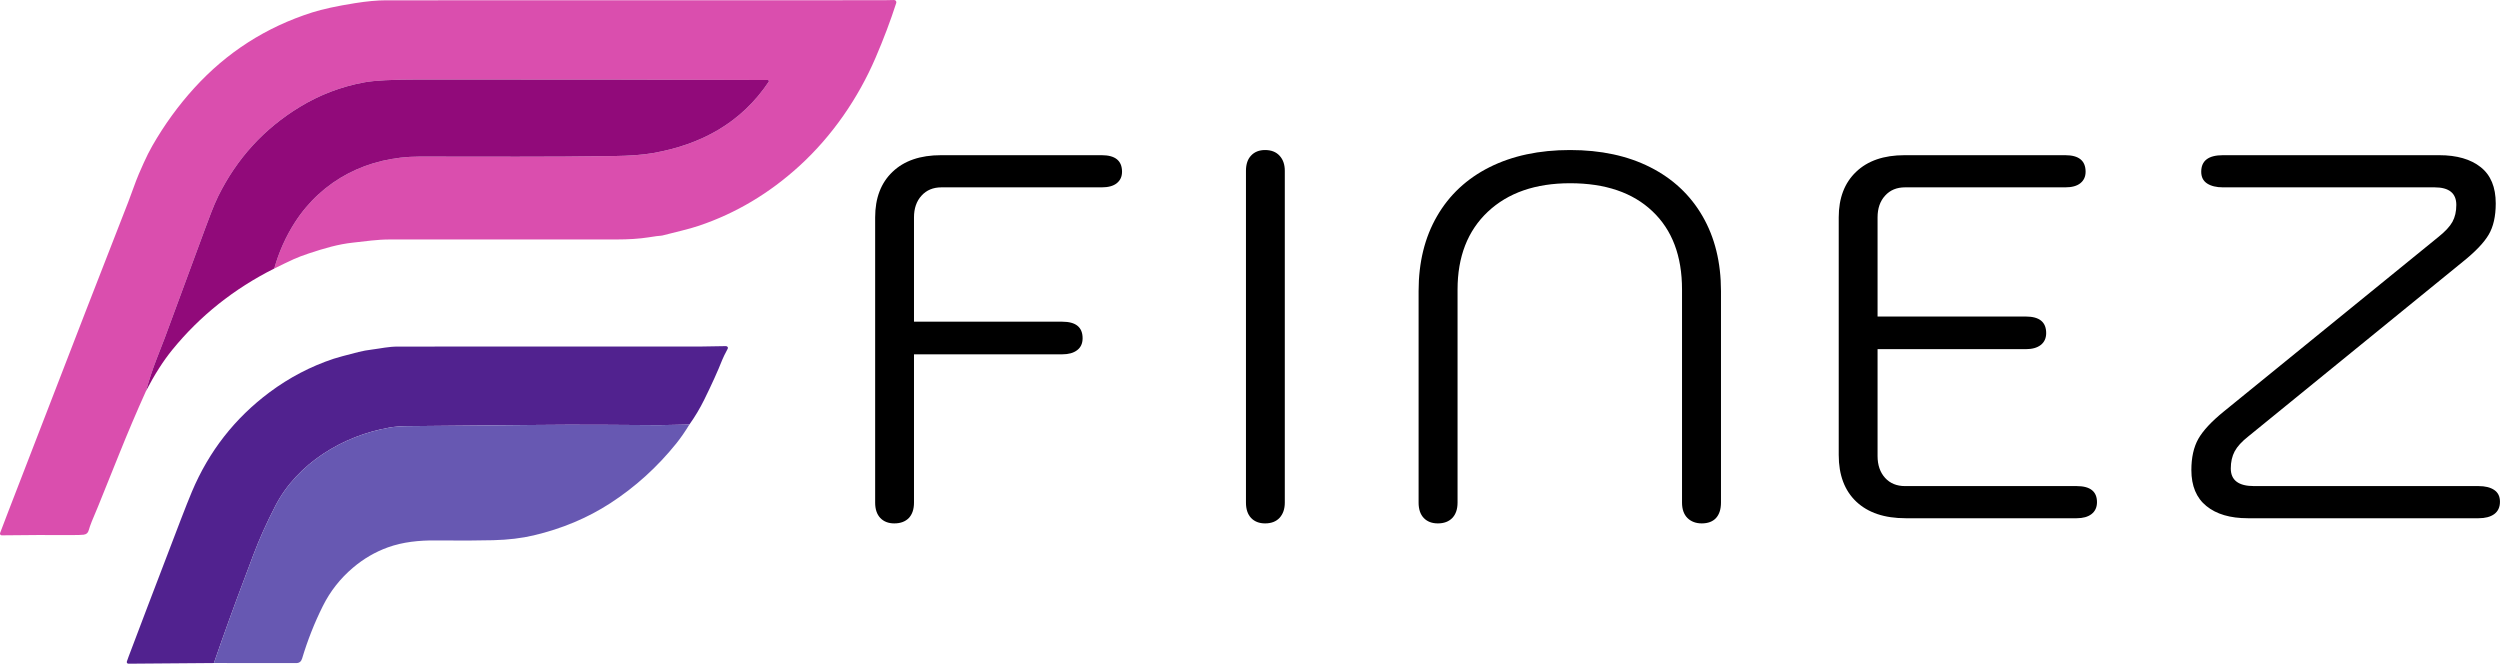 <svg xmlns="http://www.w3.org/2000/svg" xmlns:xlink="http://www.w3.org/1999/xlink" zoomAndPan="magnify" preserveAspectRatio="xMidYMid meet" version="1.0" viewBox="10.16 143.24 332.91 88.38"><defs><g/></defs><g fill="#000000" fill-opacity="1"><g transform="translate(121.168, 212.25)"><g><path d="M 8.078 0.688 C 7.297 0.688 6.676 0.445 6.219 -0.031 C 5.758 -0.52 5.531 -1.203 5.531 -2.078 L 5.531 -40.062 C 5.531 -42.633 6.301 -44.656 7.844 -46.125 C 9.383 -47.602 11.535 -48.344 14.297 -48.344 L 35.703 -48.344 C 37.504 -48.344 38.406 -47.609 38.406 -46.141 C 38.406 -45.492 38.172 -44.984 37.703 -44.609 C 37.242 -44.242 36.578 -44.062 35.703 -44.062 L 14.359 -44.062 C 13.254 -44.062 12.367 -43.691 11.703 -42.953 C 11.035 -42.223 10.703 -41.258 10.703 -40.062 L 10.703 -26.172 L 30.453 -26.172 C 32.254 -26.172 33.156 -25.438 33.156 -23.969 C 33.156 -23.27 32.91 -22.738 32.422 -22.375 C 31.941 -22.008 31.285 -21.828 30.453 -21.828 L 10.703 -21.828 L 10.703 -2.078 C 10.703 -1.203 10.473 -0.52 10.016 -0.031 C 9.555 0.445 8.91 0.688 8.078 0.688 Z M 8.078 0.688 "/></g></g></g><g fill="#000000" fill-opacity="1"><g transform="translate(168.405, 212.25)"><g><path d="M 10.219 0.688 C 9.438 0.688 8.816 0.445 8.359 -0.031 C 7.898 -0.52 7.672 -1.203 7.672 -2.078 L 7.672 -46.266 C 7.672 -47.141 7.898 -47.816 8.359 -48.297 C 8.816 -48.785 9.438 -49.031 10.219 -49.031 C 11.051 -49.031 11.695 -48.773 12.156 -48.266 C 12.613 -47.766 12.844 -47.098 12.844 -46.266 L 12.844 -2.078 C 12.844 -1.242 12.613 -0.57 12.156 -0.062 C 11.695 0.438 11.051 0.688 10.219 0.688 Z M 10.219 0.688 "/></g></g></g><g fill="#000000" fill-opacity="1"><g transform="translate(193.957, 212.25)"><g><path d="M 7.672 0.688 C 6.879 0.688 6.254 0.445 5.797 -0.031 C 5.336 -0.52 5.109 -1.203 5.109 -2.078 L 5.109 -30.25 C 5.109 -34.07 5.926 -37.395 7.562 -40.219 C 9.195 -43.051 11.531 -45.227 14.562 -46.75 C 17.602 -48.27 21.176 -49.031 25.281 -49.031 C 29.375 -49.031 32.926 -48.27 35.938 -46.75 C 38.957 -45.227 41.285 -43.051 42.922 -40.219 C 44.555 -37.395 45.375 -34.07 45.375 -30.25 L 45.375 -2.078 C 45.375 -1.203 45.156 -0.52 44.719 -0.031 C 44.281 0.445 43.645 0.688 42.812 0.688 C 42.031 0.688 41.395 0.445 40.906 -0.031 C 40.426 -0.52 40.188 -1.203 40.188 -2.078 L 40.188 -30.453 C 40.188 -34.922 38.875 -38.395 36.25 -40.875 C 33.633 -43.363 29.977 -44.609 25.281 -44.609 C 20.676 -44.609 17.023 -43.344 14.328 -40.812 C 11.641 -38.281 10.297 -34.828 10.297 -30.453 L 10.297 -2.078 C 10.297 -1.203 10.062 -0.52 9.594 -0.031 C 9.133 0.445 8.492 0.688 7.672 0.688 Z M 7.672 0.688 "/></g></g></g><g fill="#000000" fill-opacity="1"><g transform="translate(249.481, 212.25)"><g><path d="M 14.438 0 C 11.625 0 9.438 -0.734 7.875 -2.203 C 6.312 -3.68 5.531 -5.754 5.531 -8.422 L 5.531 -40.062 C 5.531 -42.633 6.301 -44.656 7.844 -46.125 C 9.383 -47.602 11.535 -48.344 14.297 -48.344 L 35.703 -48.344 C 37.504 -48.344 38.406 -47.609 38.406 -46.141 C 38.406 -45.492 38.172 -44.984 37.703 -44.609 C 37.242 -44.242 36.578 -44.062 35.703 -44.062 L 14.359 -44.062 C 13.254 -44.062 12.367 -43.691 11.703 -42.953 C 11.035 -42.223 10.703 -41.258 10.703 -40.062 L 10.703 -26.859 L 30.453 -26.859 C 32.254 -26.859 33.156 -26.125 33.156 -24.656 C 33.156 -23.969 32.91 -23.438 32.422 -23.062 C 31.941 -22.695 31.285 -22.516 30.453 -22.516 L 10.703 -22.516 L 10.703 -8.281 C 10.703 -7.082 11.035 -6.113 11.703 -5.375 C 12.367 -4.645 13.254 -4.281 14.359 -4.281 L 37.219 -4.281 C 39.02 -4.281 39.922 -3.566 39.922 -2.141 C 39.922 -1.453 39.676 -0.922 39.188 -0.547 C 38.707 -0.18 38.051 0 37.219 0 Z M 14.438 0 "/></g></g></g><g fill="#000000" fill-opacity="1"><g transform="translate(298.237, 212.25)"><g><path d="M 11.25 0 C 8.906 0 7.066 -0.539 5.734 -1.625 C 4.398 -2.707 3.734 -4.305 3.734 -6.422 C 3.734 -8.078 4.039 -9.457 4.656 -10.562 C 5.281 -11.664 6.422 -12.891 8.078 -14.234 L 36.609 -37.438 C 37.523 -38.164 38.156 -38.844 38.5 -39.469 C 38.844 -40.094 39.016 -40.844 39.016 -41.719 C 39.016 -43.281 38.051 -44.062 36.125 -44.062 L 7.938 -44.062 C 7.062 -44.062 6.359 -44.234 5.828 -44.578 C 5.305 -44.922 5.047 -45.441 5.047 -46.141 C 5.047 -47.609 6.008 -48.344 7.938 -48.344 L 36.734 -48.344 C 39.086 -48.344 40.93 -47.812 42.266 -46.75 C 43.598 -45.695 44.266 -44.086 44.266 -41.922 C 44.266 -40.211 43.953 -38.828 43.328 -37.766 C 42.711 -36.711 41.578 -35.52 39.922 -34.188 L 11.328 -10.906 C 10.453 -10.219 9.844 -9.551 9.5 -8.906 C 9.156 -8.258 8.984 -7.5 8.984 -6.625 C 8.984 -5.062 10.016 -4.281 12.078 -4.281 L 41.984 -4.281 C 42.859 -4.281 43.551 -4.109 44.062 -3.766 C 44.57 -3.422 44.828 -2.898 44.828 -2.203 C 44.828 -1.473 44.57 -0.922 44.062 -0.547 C 43.551 -0.18 42.859 0 41.984 0 Z M 11.25 0 "/></g></g></g><path fill="#da4eae" d="M 46.68 179 C 47.305 176.785 48.219 174.742 49.414 172.879 C 53.082 167.168 59.164 164.102 66.008 164.094 C 75.312 164.09 82.844 164.16 91.824 164.023 C 94.012 163.992 95.754 163.863 97.043 163.637 C 103.48 162.52 108.855 159.625 112.531 154.121 C 112.562 154.07 112.562 154.023 112.535 153.973 C 112.508 153.918 112.465 153.895 112.41 153.895 C 100.848 153.848 85.344 153.824 65.895 153.828 C 62.434 153.828 60.02 153.953 58.656 154.207 C 55.586 154.773 52.727 155.867 50.07 157.484 C 45.316 160.379 41.699 164.344 39.211 169.379 C 38.578 170.664 37.91 172.516 37.473 173.688 C 37.43 173.812 35.641 178.652 32.113 188.207 C 32.102 188.234 31.738 189.168 31.027 191.004 C 30.48 192.406 30.004 193.848 29.598 195.316 C 28.359 198.059 27.172 200.855 26.027 203.707 C 24.227 208.188 23.289 210.516 23.211 210.695 C 22.512 212.309 22.109 213.332 22.004 213.766 C 21.902 214.172 21.672 214.398 21.309 214.441 C 20.992 214.477 20.488 214.492 19.793 214.492 C 16.746 214.473 13.609 214.484 10.391 214.527 C 10.309 214.527 10.246 214.496 10.199 214.43 C 10.156 214.363 10.145 214.293 10.172 214.219 C 10.527 213.277 10.887 212.324 11.262 211.359 C 20.137 188.375 25.086 175.594 26.117 173.016 C 26.871 171.129 27.598 169.223 28.289 167.297 C 28.434 166.898 28.766 166.113 29.293 164.945 C 29.688 164.066 30.07 163.309 30.438 162.668 C 32.043 159.863 33.906 157.297 36.027 154.965 C 40.359 150.203 45.598 146.848 51.738 144.895 C 53.105 144.461 55.004 144.047 57.434 143.66 C 59.027 143.406 60.398 143.281 61.551 143.281 C 105.719 143.273 127.812 143.27 127.84 143.27 C 128.738 143.25 129.199 143.242 129.223 143.242 C 129.324 143.242 129.406 143.285 129.465 143.367 C 129.527 143.449 129.539 143.539 129.508 143.633 C 128.742 146.008 127.824 148.445 126.75 150.938 C 124.453 156.285 120.996 161.336 116.613 165.336 C 112.609 168.988 108.152 171.641 103.242 173.297 C 102.562 173.527 101.77 173.75 100.875 173.969 C 99.352 174.344 98.516 174.551 98.371 174.598 C 98.305 174.617 98.234 174.629 98.164 174.629 C 97.953 174.633 97.402 174.703 96.504 174.848 C 95.316 175.035 93.883 175.129 92.207 175.129 C 84.266 175.129 74.223 175.133 62.082 175.129 C 60.363 175.129 58.895 175.363 57.18 175.547 C 55.188 175.762 53.41 176.285 51.281 176.988 C 50.477 177.254 49.809 177.512 49.27 177.754 C 48.43 178.141 47.566 178.555 46.68 179 Z M 46.68 179 " fill-opacity="1" fill-rule="nonzero"/><path fill="#910a7a" d="M 46.68 179 C 41.312 181.695 36.789 185.301 33.105 189.82 C 31.891 191.312 30.723 193.145 29.598 195.316 C 30.004 193.848 30.48 192.406 31.027 191.004 C 31.738 189.168 32.102 188.234 32.113 188.207 C 35.641 178.652 37.43 173.812 37.473 173.688 C 37.91 172.516 38.578 170.664 39.211 169.379 C 41.699 164.344 45.316 160.379 50.07 157.484 C 52.727 155.867 55.586 154.773 58.656 154.207 C 60.02 153.953 62.434 153.828 65.895 153.828 C 85.344 153.824 100.848 153.848 112.41 153.895 C 112.465 153.895 112.508 153.918 112.535 153.973 C 112.562 154.023 112.562 154.07 112.531 154.121 C 108.855 159.625 103.48 162.52 97.043 163.637 C 95.754 163.863 94.012 163.992 91.824 164.023 C 82.844 164.16 75.312 164.09 66.008 164.094 C 59.164 164.102 53.082 167.168 49.414 172.879 C 48.219 174.742 47.305 176.785 46.68 179 Z M 46.68 179 " fill-opacity="1" fill-rule="nonzero"/><path fill="#51228f" d="M 101.961 199.773 C 101.266 199.777 100.586 199.793 99.93 199.816 C 99.117 199.844 98.438 199.855 97.902 199.855 C 95.578 199.844 93.281 199.828 91.016 199.812 C 87.59 199.789 84.164 199.797 80.738 199.836 C 76.867 199.875 71.402 199.926 64.344 199.988 C 63.469 199.996 62.695 200.059 62.027 200.176 C 55.832 201.262 49.742 204.93 46.805 210.645 C 45.648 212.891 44.68 215.051 43.898 217.129 C 43.648 217.801 43.258 218.836 42.734 220.227 C 41.324 223.945 39.965 227.715 38.645 231.531 L 27.258 231.621 C 27.188 231.621 27.129 231.59 27.082 231.531 C 27.039 231.473 27.031 231.406 27.051 231.336 C 27.133 231.098 27.207 230.879 27.281 230.688 C 28.32 227.914 30.645 221.82 34.246 212.41 C 34.84 210.867 35.328 209.637 35.715 208.715 C 37.98 203.34 41.43 198.926 46.059 195.473 C 48.684 193.52 51.531 192.027 54.605 191.008 C 55.07 190.855 56.168 190.555 57.906 190.113 C 58.449 189.973 59.07 189.863 59.762 189.777 C 60.902 189.637 61.871 189.391 63.156 189.391 C 69.574 189.387 83.062 189.383 103.609 189.383 C 104.102 189.383 105.148 189.367 106.742 189.332 C 106.848 189.332 106.918 189.34 106.957 189.363 C 107.098 189.449 107.129 189.562 107.051 189.703 C 106.699 190.359 106.465 190.836 106.344 191.141 C 105.746 192.656 104.938 194.438 103.926 196.488 C 103.355 197.641 102.703 198.734 101.961 199.773 Z M 101.961 199.773 " fill-opacity="1" fill-rule="nonzero"/><path fill="#6758b2" d="M 101.961 199.773 C 101.391 200.715 100.809 201.551 100.223 202.285 C 97.688 205.434 94.758 208.09 91.438 210.246 C 88.398 212.215 84.992 213.648 81.219 214.535 C 79.629 214.91 77.836 215.125 75.836 215.176 C 73.922 215.227 71.359 215.238 68.148 215.207 C 65.988 215.188 63.805 215.406 61.809 216.129 C 60.117 216.742 58.562 217.648 57.152 218.848 C 55.469 220.277 54.133 221.973 53.152 223.941 C 52.039 226.168 51.121 228.496 50.391 230.93 C 50.27 231.336 50.012 231.539 49.613 231.539 C 46.027 231.531 42.371 231.527 38.645 231.531 C 39.965 227.715 41.324 223.945 42.734 220.227 C 43.258 218.836 43.648 217.801 43.898 217.129 C 44.68 215.051 45.648 212.891 46.805 210.645 C 49.742 204.93 55.832 201.262 62.027 200.176 C 62.695 200.059 63.469 199.996 64.344 199.988 C 71.402 199.926 76.867 199.875 80.738 199.836 C 84.164 199.797 87.59 199.789 91.016 199.812 C 93.281 199.828 95.578 199.844 97.902 199.855 C 98.438 199.855 99.117 199.844 99.93 199.816 C 100.586 199.793 101.266 199.777 101.961 199.773 Z M 101.961 199.773 " fill-opacity="1" fill-rule="nonzero"/></svg>